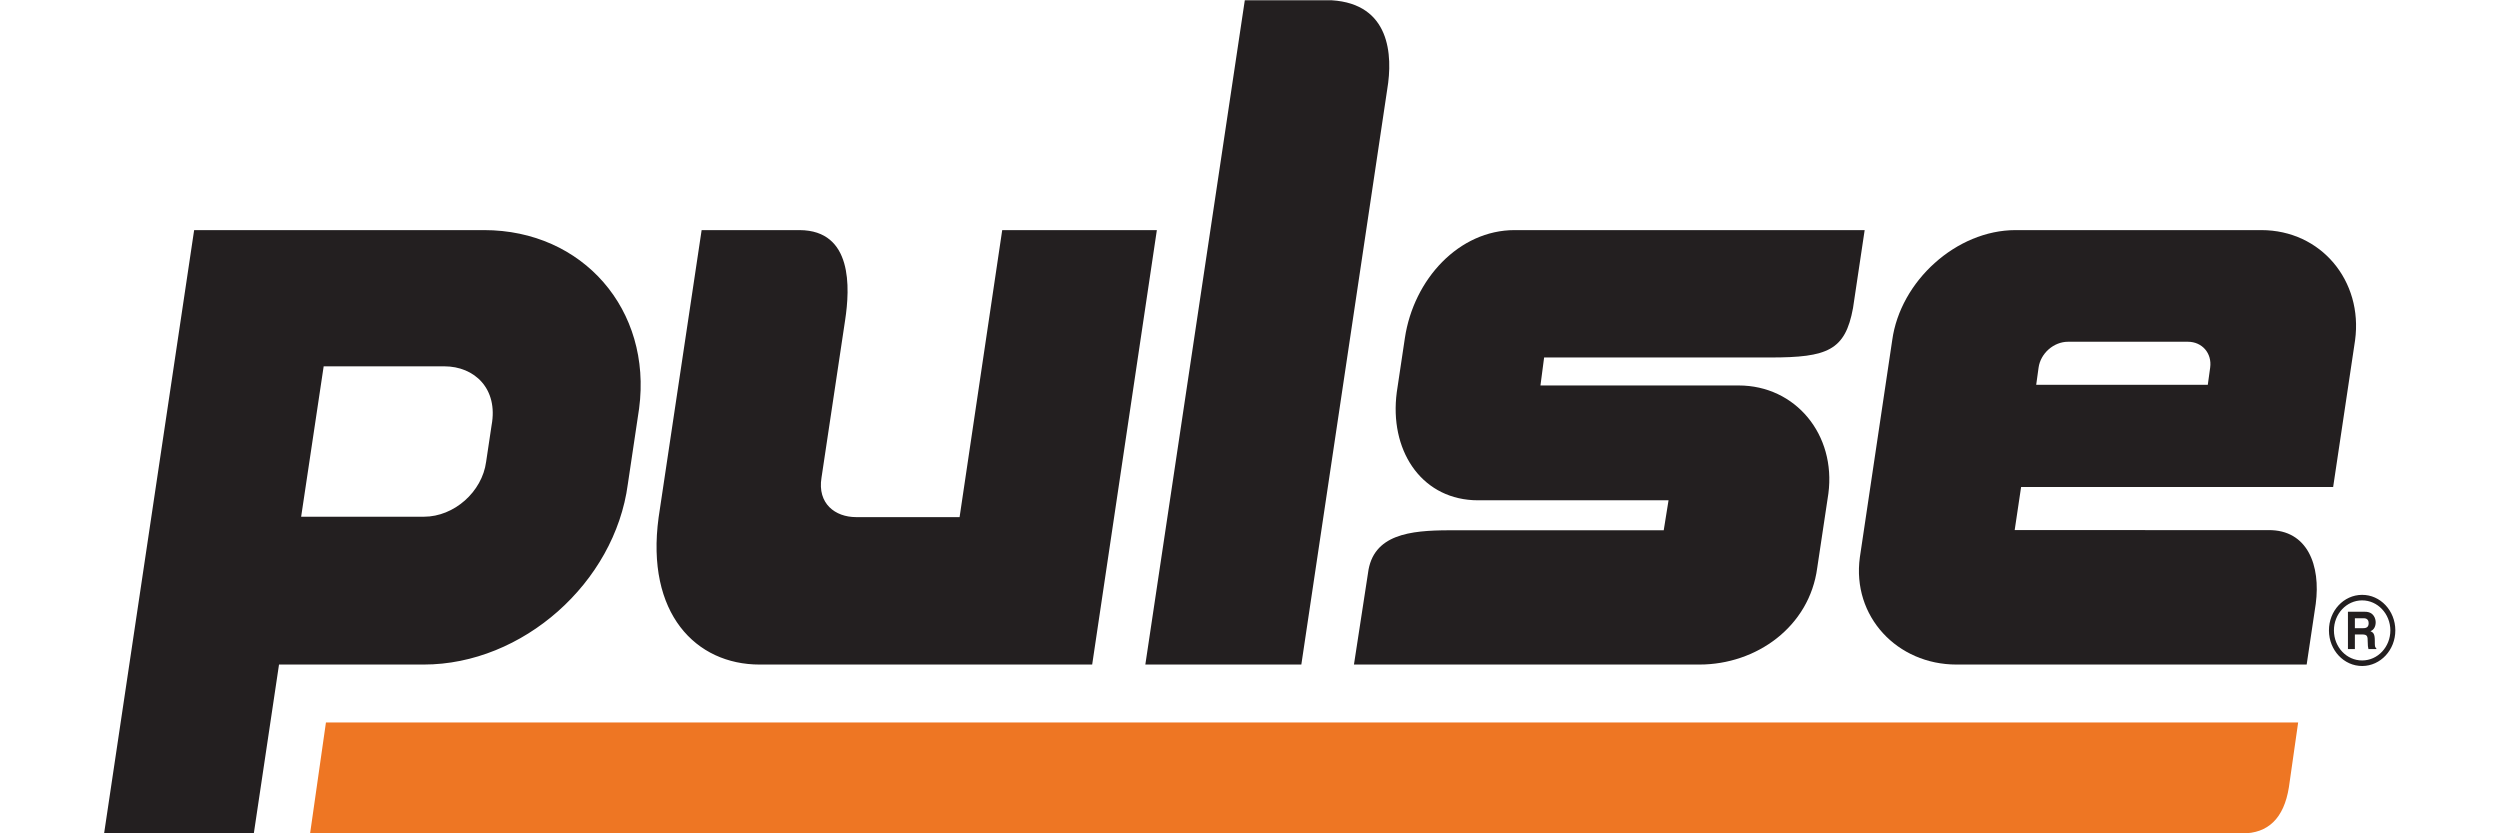 <svg width="120" height="40" viewBox="0 0 578.392 210.313" xml:space="preserve" xmlns="http://www.w3.org/2000/svg"><defs><clipPath id="a"><path d="M0 205.2h435.6V0H0Z"/></clipPath></defs><g clip-path="url(#a)" transform="matrix(1.333 0 0 -1.333 -1.204 272.225)"><path d="m227.573 78.401 16.261 108.896c1.103 6.554.517 16.178-10.499 16.87l-16.465.001-18.832-125.767h29.535m-39.599 0 12.246 82.252h-29.278l-8.071-54.337h-19.603c-3.965.006-7.334 2.563-6.542 7.454l4.477 29.855c.924 6.078 1.453 16.974-8.603 17.028h-18.568l-8.145-54.405c-2.466-18.192 7.07-27.847 19.118-27.847h62.969m239.066 6.886v1.882h1.671c.791 0 .937-.541.937-.921 0-.698-.344-.961-1.033-.961zm-1.313-3.955h1.313v2.766h1.384c.989 0 1.045-.377 1.045-1.334 0-.731.054-1.093.139-1.432h1.483v.191c-.277.119-.277.377-.277 1.405 0 1.316-.298 1.536-.823 1.793.645.226.988.907.988 1.673 0 .609-.305 2.002-2.015 2.002h-3.237zm2.7-2.154c-2.953-.016-5.341 2.527-5.354 5.668-.012 3.13 2.363 5.693 5.325 5.704 2.946.012 5.341-2.534 5.361-5.67 0-3.136-2.375-5.695-5.332-5.702m0-1.052c3.479.015 6.283 3.045 6.271 6.766-.012 3.711-2.834 6.727-6.304 6.704-3.474-.011-6.284-3.03-6.264-6.759.014-3.716 2.826-6.722 6.297-6.711m-390.22 28.255h23.254v.008c5.694 0 11.014 4.703 11.769 10.396l1.035 6.914c1.288 6.938-3.249 11.163-8.943 11.163H42.473zm-4.188-27.98-4.771-31.968c-.311.106-28.345 0-28.345 0l17.047 114.22h54.888c18.691 0 31.833-15.081 29.358-33.772l-2.135-14.314c-2.479-18.692-19.937-34.166-38.628-34.166z" fill="#231f20" fill-rule="evenodd"/><path d="m399.193 131.371.449 3.248c.375 2.703-1.512 4.897-4.217 4.897h-22.698c-2.705 0-5.198-2.194-5.572-4.897l-.45-3.248zm-47.586-52.97c-11.202 0-19.814 9.095-18.291 20.296l6.127 41.102c1.525 11.203 12.158 20.855 23.359 20.855h46.511c11.346 0 19.288-9.652 17.764-20.855l-4.152-27.783h-59.079l-1.216-8.157 48.042-.005c7.437.07 9.913-6.731 8.957-13.956l-1.719-11.497h-66.303" fill="#231f20"/><path d="m39.903 46.434 3 21h373.396l-1.75-12.25c-.939-5.953-4-8.75-8.797-8.75H39.903" fill="#ee7623"/><path d="M267.952 160.654c-10.514 0-19.104-9.273-20.776-20.444l-1.532-10.242c-1.425-10.808 4.408-19.894 14.419-20.442.32-.018.639-.026.963-.026h36.07l-.912-5.677h-40.653c-7.296-.023-14.413-.736-15.334-8.097l-2.662-17.324h65.413c10.78 0 20.825 7.159 22.299 18.311l2.11 14.056c1.471 11.154-6.209 20.471-16.989 20.471h-37.522l.693 5.298h42.855c10.795 0 14.156 1.327 15.628 9.354l2.206 14.762z" fill="#231f20"/></g></svg>